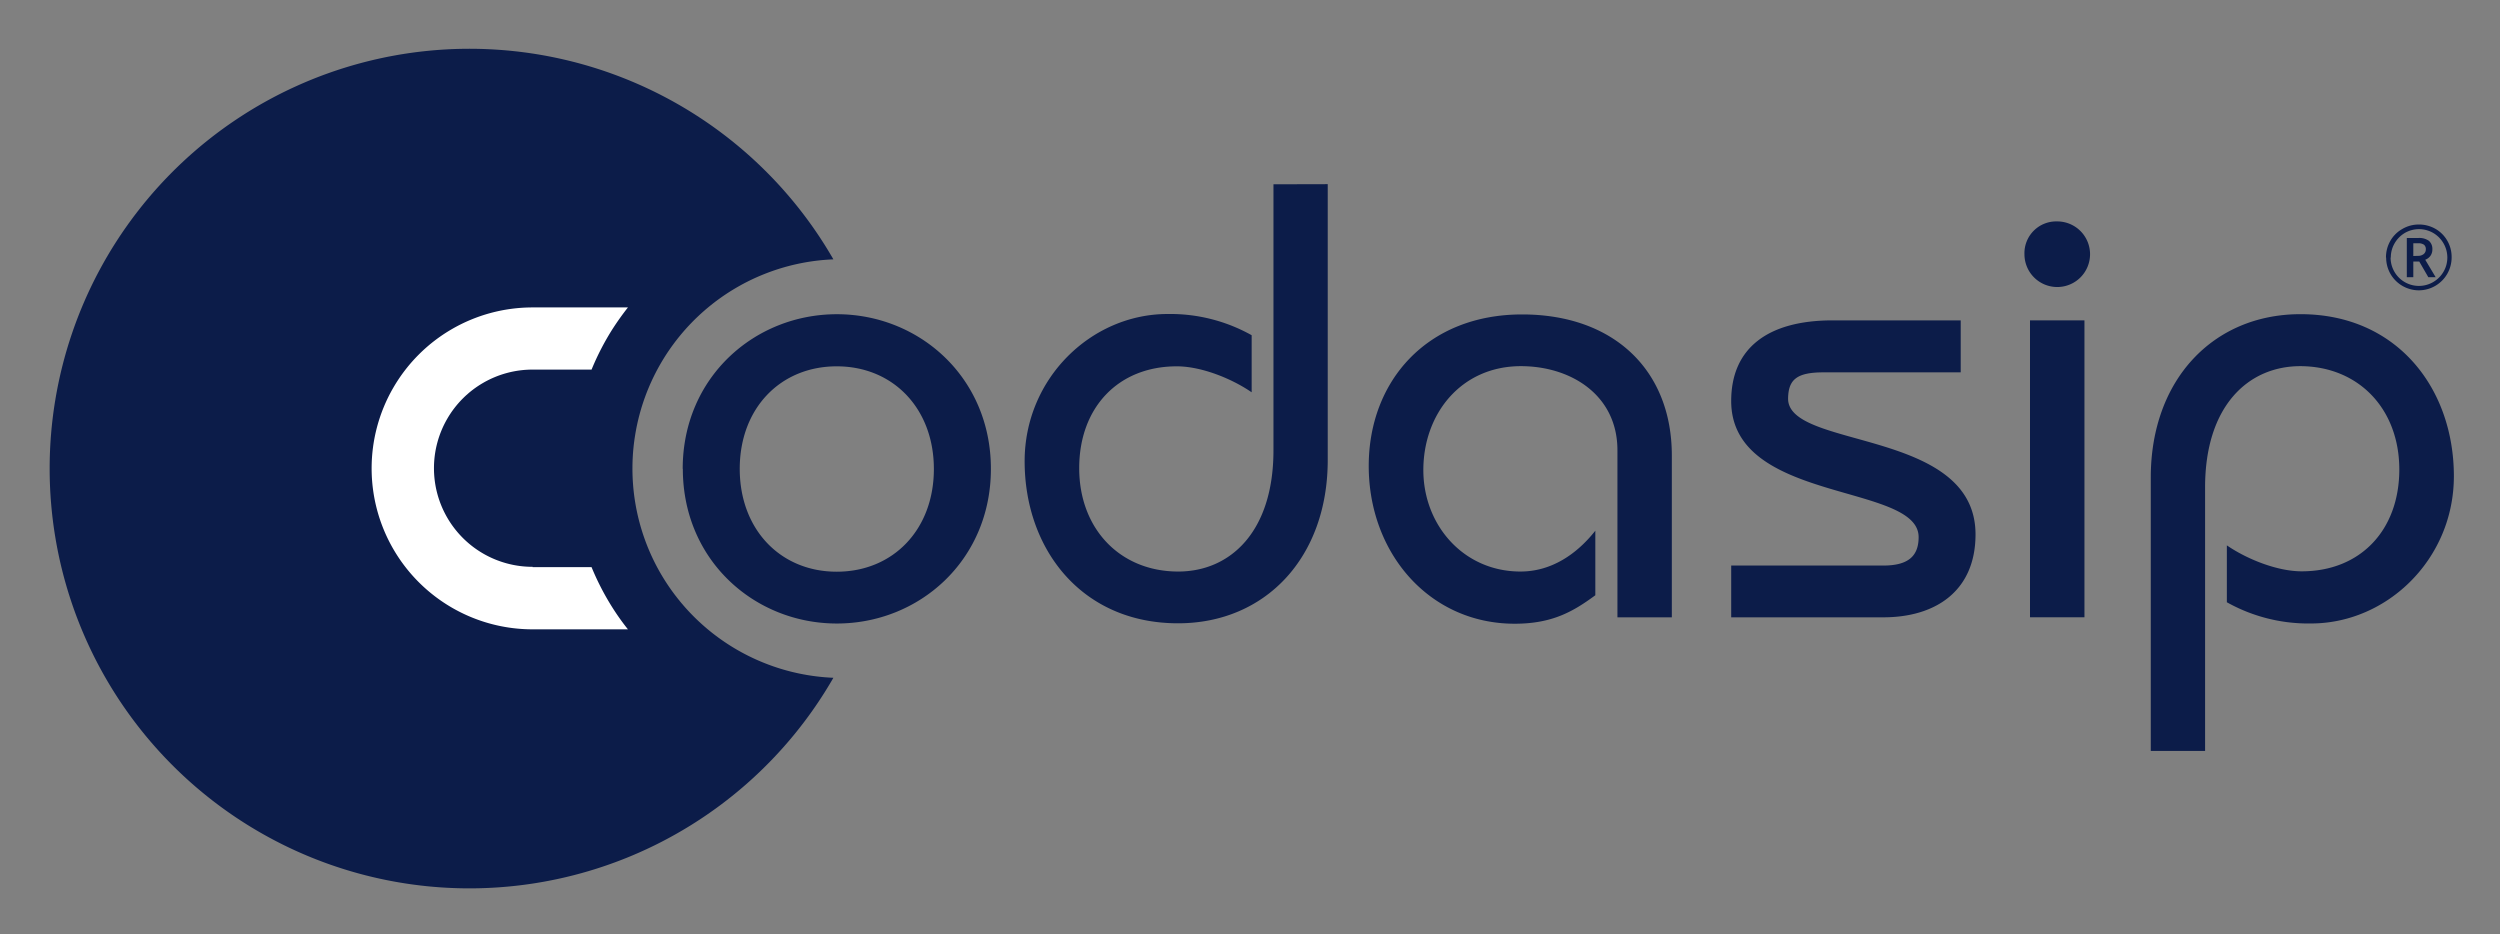 <?xml version="1.0" encoding="UTF-8"?> <svg xmlns="http://www.w3.org/2000/svg" role="img" viewBox="-11.33 -11.33 589.16 220.16"><rect x="-11.33" y="-11.33" width="589.16" height="220.16" fill="#808080" stroke="none"/><defs><style>.cls-1,.cls-2{fill:#0c1c49}.cls-1{fill-rule:evenodd}</style></defs><path d="M552.05 49.36a6.66 6.66 0 0 0 .89 3.34 6.67 6.67 0 0 0 9.13 2.45 6.74 6.74 0 0 0 2.45-2.44 6.67 6.67 0 0 0 0-6.69 6.64 6.64 0 0 0-2.43-2.45 6.67 6.67 0 0 0-6.69 0A6.72 6.72 0 0 0 553 46a6.53 6.53 0 0 0-.9 3.36zm-1.09 0a7.8 7.8 0 0 1 1-3.88 7.5 7.5 0 0 1 2.85-2.85 7.6 7.6 0 0 1 3.89-1.05 7.77 7.77 0 0 1 3.88 1 7.5 7.5 0 0 1 2.85 2.85 7.63 7.63 0 0 1 1 3.9 7.78 7.78 0 0 1-1 3.82 7.75 7.75 0 0 1-6.78 3.94 7.74 7.74 0 0 1-6.65-3.9 7.7 7.7 0 0 1-1-3.83zm10.93-1.89a2.57 2.57 0 0 1-.44 1.47 2.63 2.63 0 0 1-1.24.94l2.46 4.12h-1.73l-2.14-3.7h-1.4V54h-1.53v-9.24h2.7a3.84 3.84 0 0 1 2.51.67 2.5 2.5 0 0 1 .81 2zM557.4 49v-3h1.1a2.35 2.35 0 0 1 1.4.33 1.32 1.32 0 0 1 .45 1.12 1.39 1.39 0 0 1-.5 1.09 2 2 0 0 1-1.33.42zm-49.07 116.64v-62.11c0-19.24 10.2-28.57 22.45-28.57C544.48 75 554.1 85 554.1 99.31s-9.18 24-23 24c-5.83 0-13-2.92-17.64-6.12v13.41a39.26 39.26 0 0 0 19.82 5c17.94 0 33.68-15.17 33.68-34.7 0-20.7-13.41-38.19-36.15-38.19-20.56 0-35.28 15.45-35.28 38.48v64.44zM465.76 48.58a7.73 7.73 0 1 0 7.72-7.73 7.49 7.49 0 0 0-7.72 7.73z" class="cls-1"></path><path d="M467.07 64.17h12.83v69.97h-12.83z" class="cls-2"></path><path d="M396.65 134.15h35.86c12.39 0 21.72-6.27 21.72-19.54 0-25.07-44.38-20-44.17-32.07.08-4.38 2-6.12 8.31-6.12h32.37V64.17h-30.18c-15.3 0-23.91 6.56-23.91 19 0 24.2 44.17 19.25 44.17 32.08 0 4.37-2.33 6.7-8.31 6.7h-35.86zm-13.99 0V96c0-20.11-13.7-33.23-35.28-33.23-22.45 0-36.15 15.74-36.15 35.71 0 20.56 14.29 37.18 34.4 37.18 8.9 0 13.85-2.92 19-6.71v-15.21c-4.38 5.54-10.36 9.62-17.64 9.62-13.42 0-22.89-10.93-22.89-23.91 0-13.26 8.89-24.49 23-24.49 11.66 0 22.74 6.71 22.74 19.83v39.36zM288.78 32.1v62.69c0 19.24-10.2 28.57-22.45 28.57-13.7 0-23.33-10.06-23.33-24.36s9.19-24 23-24c5.83 0 13 2.92 17.64 6.12V67.67a39.26 39.26 0 0 0-19.83-5c-17.93 0-33.67 15.16-33.67 34.69 0 20.7 13.41 38.2 36.15 38.2 20.56 0 35.28-15.46 35.28-38.49v-65zM163 99.16C163 84.87 172.6 75 185.86 75s22.89 9.91 22.89 24.2-9.62 24.2-22.89 24.2S163 113.45 163 99.16zm-13.41 0c0 21.57 16.91 36.45 36.3 36.45s36.3-14.88 36.3-36.45-16.91-36.44-36.3-36.44-36.33 14.86-36.33 36.44z" class="cls-1"></path><path d="M143.78 122.79a49.34 49.34 0 0 1 41.29-73 98.93 98.93 0 1 0 0 98.61 49.45 49.45 0 0 1-41.29-25.61z" class="cls-2"></path><path fill="#fff" d="M114.18 122.33h13.9a61.63 61.63 0 0 0 5 9.65q1.66 2.61 3.57 5h-22.47a37.93 37.93 0 0 1 0-75.86h22.47q-1.91 2.43-3.57 5a61.19 61.19 0 0 0-5 9.65h-13.9a23.24 23.24 0 0 0 0 46.48z"></path></svg> 